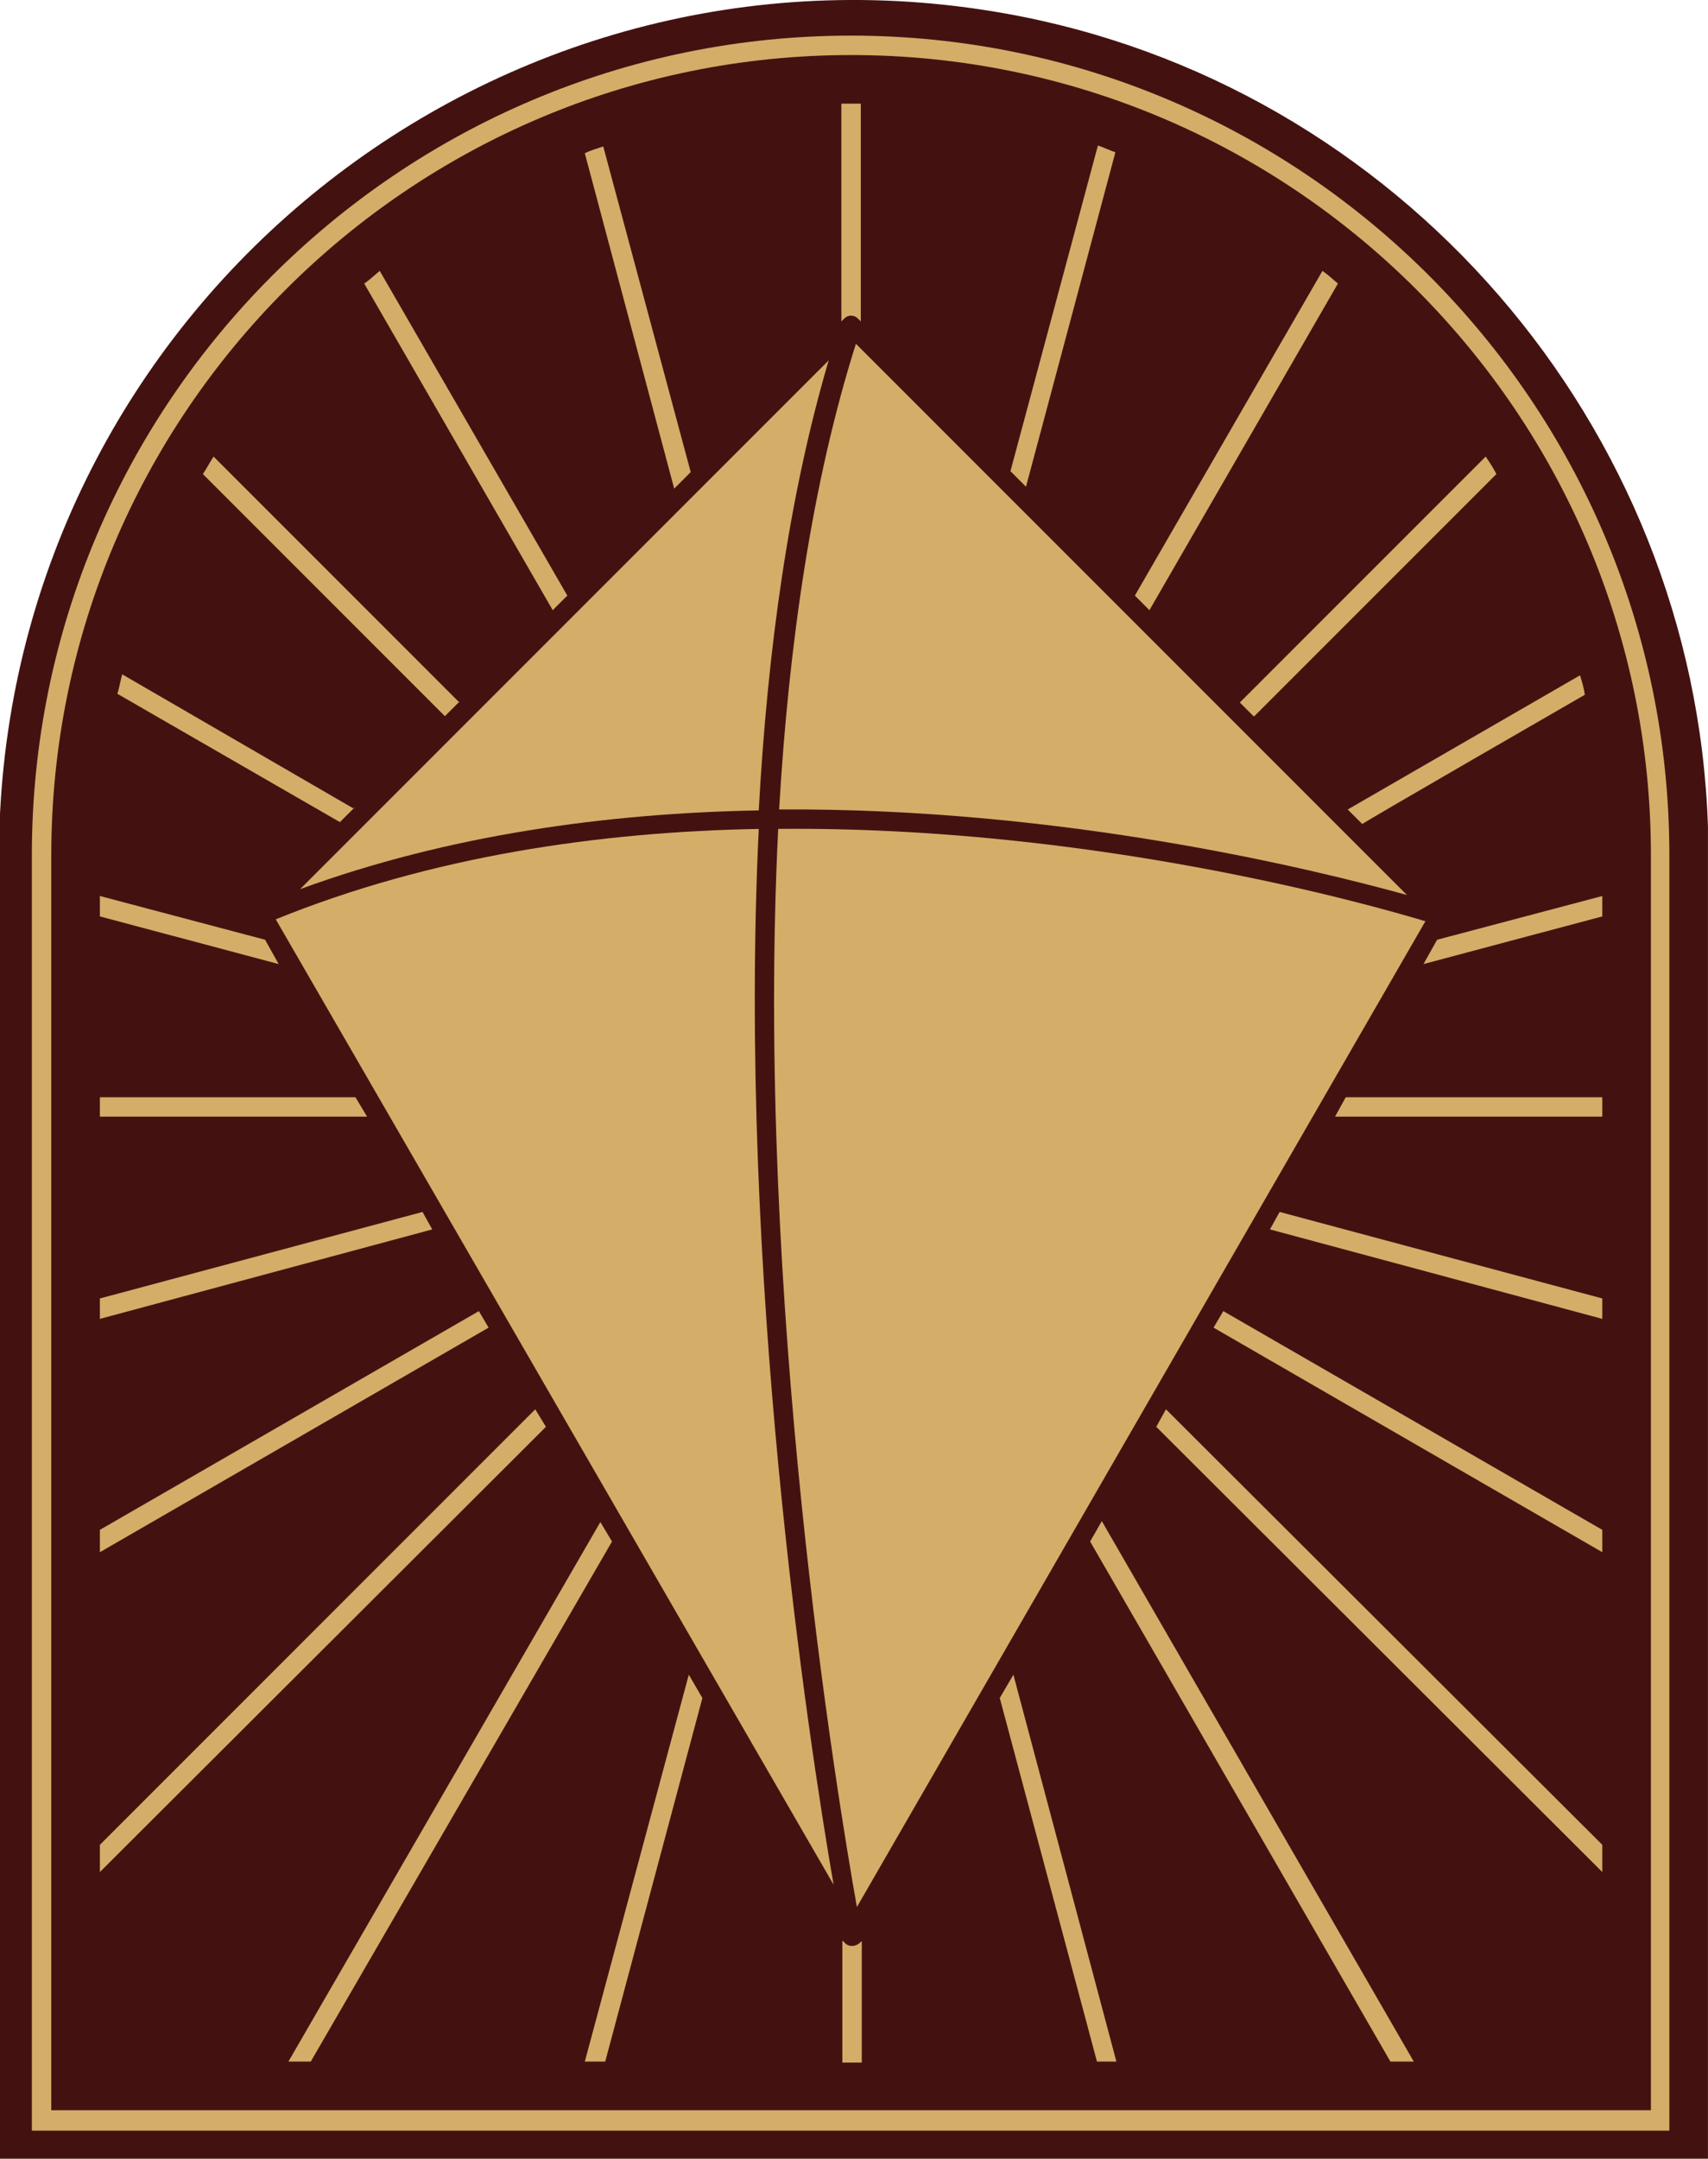 <svg xmlns="http://www.w3.org/2000/svg" id="Layer_1" data-name="Layer 1" viewBox="0 0 382.34 483.06"><defs><style>.cls-1 {
fill: #d4ad68;
}
.cls-2 {
fill: #431210;
}</style></defs><path class="cls-2" d="M224.61 2.94C110.79-17.07 5.75 67.4.0 182.07v300.99h382.33V184.96C379.36 95.1 312.99 18.48 224.61 2.94z"/><path class="cls-1" d="M188.56 434.36v-.44 27.63h4.35v-27.19c-.65.65-1.31 1.09-2.18 1.09s-1.52-.44-1.96-1.09h-.22z"/><polygon class="cls-1" points="130.91 461.33 135.48 461.33 157.23 379.97 154.19 374.75 130.91 461.33"/><polygon class="cls-1" points="134.39 340.59 64.56 461.33 69.56 461.33 137 344.95 134.39 340.59"/><polygon class="cls-1" points="119.82 315.36 22.36 412.82 22.36 418.91 122.21 319.28 119.82 315.36"/><polygon class="cls-1" points="107.2 293.39 22.36 342.34 22.36 347.34 109.37 297.09 107.2 293.39"/><polygon class="cls-1" points="94.58 271.2 22.36 290.56 22.36 295.13 96.76 275.11 94.58 271.2"/><polygon class="cls-1" points="79.57 245.53 22.36 245.53 22.36 249.88 82.18 249.88 79.57 245.53"/><polygon class="cls-1" points="59.34 210.29 22.36 200.5 22.36 205.07 62.38 215.73 59.34 210.29"/><path class="cls-1" d="M79.14 180.92 27.36 150.9c-.44 1.52-.65 3.05-1.09 4.35l49.82 28.72 3.05-3.05z"/><polygon class="cls-1" points="79.35 180.7 79.14 180.92 79.35 180.92 79.35 180.7"/><path class="cls-1" d="M102.85 157.21h0l-55.04-55.04c-.87 1.31-1.52 2.61-2.39 3.92l54.17 54.17 3.05-3.05h.22z"/><path class="cls-1" d="M127 133.28 85.01 60.62c-1.09.87-2.18 1.96-3.48 2.83l42.2 73.09 3.26-3.26z"/><path class="cls-1" d="M154.62 105.65l-19.58-72.88c-1.31.44-2.83.87-4.13 1.52l20.01 75.05 3.7-3.7z"/><path class="cls-1" d="M192.04 71.28l.65.65V23.2h-4.35v48.73l.65-.65c.87-.87 2.18-.87 3.05.0z"/><path class="cls-1" d="M249.69 33.86h0l.22.22h0l-.22-.22z"/><path class="cls-1" d="M249.69 34.08c-1.31-.44-2.61-1.09-3.92-1.52l-19.58 72.88 3.48 3.48 20.01-74.83z"/><path class="cls-1" d="M299.51 63.45c-1.09-.87-2.18-1.96-3.48-2.83l-41.99 72.66 3.26 3.26 42.2-73.09h0z"/><path class="cls-1" d="M280.8 160.25h0l54.17-54.17c-.65-1.31-1.52-2.61-2.39-3.92l-55.04 55.04 3.05 3.05h.22z"/><path class="cls-1" d="M304.95 184.4h0c0-.22 49.82-28.93 49.82-28.93-.22-1.52-.65-3.05-1.09-4.35l-51.99 30.02 3.26 3.26z"/><polygon class="cls-1" points="318.65 215.73 358.68 205.07 358.68 200.5 321.7 210.29 318.65 215.73"/><polygon class="cls-1" points="298.85 249.88 358.68 249.88 358.68 245.53 301.25 245.53 298.85 249.88"/><polygon class="cls-1" points="284.28 275.11 358.68 295.13 358.68 290.56 286.45 271.2 284.28 275.11"/><polygon class="cls-1" points="271.66 297.09 358.68 347.34 358.68 342.34 273.84 293.39 271.66 297.09"/><polygon class="cls-1" points="258.83 319.28 358.68 418.91 358.68 412.82 261 315.36 258.83 319.28"/><polygon class="cls-1" points="244.03 344.95 311.25 461.33 316.48 461.33 246.64 340.38 244.03 344.95"/><polygon class="cls-1" points="223.8 379.97 245.56 461.33 249.91 461.33 226.85 374.75 223.8 379.97"/><path class="cls-1" d="M191.82 426.74l127.26-220.59c-13.05-3.92-74.62-21.32-144.88-20.67-5.22 105.07 13.27 216.89 17.62 241.26z"/><path class="cls-1" d="M169.85 181.35h0c1.96-35.89 6.74-70.48 15.66-100.72L67.17 198.97c33.28-12.18 68.74-16.97 102.46-17.62h.22z"/><path class="cls-1" d="M169.85 185.49c-35.68.65-73.31 6.09-108.12 20.23L186.6 421.74c-5.66-32.63-21.54-137.05-16.75-236.25z"/><path class="cls-1" d="M174.42 181.14c63.74-.44 120.08 13.49 140.53 19.14L191.6 76.93c-9.79 30.89-15.01 67-17.19 104.2z"/><path class="cls-1" d="M190.52 7.97C89.36 7.97 7.13 90.2 7.13 191.36v285.42h366.56V191.36c0-101.16-82.23-183.39-183.17-183.39zM369.56 472.21H11.48V191.36c0-98.76 80.27-179.04 179.04-179.04s179.04 80.27 179.04 179.04v280.85z"/></svg>